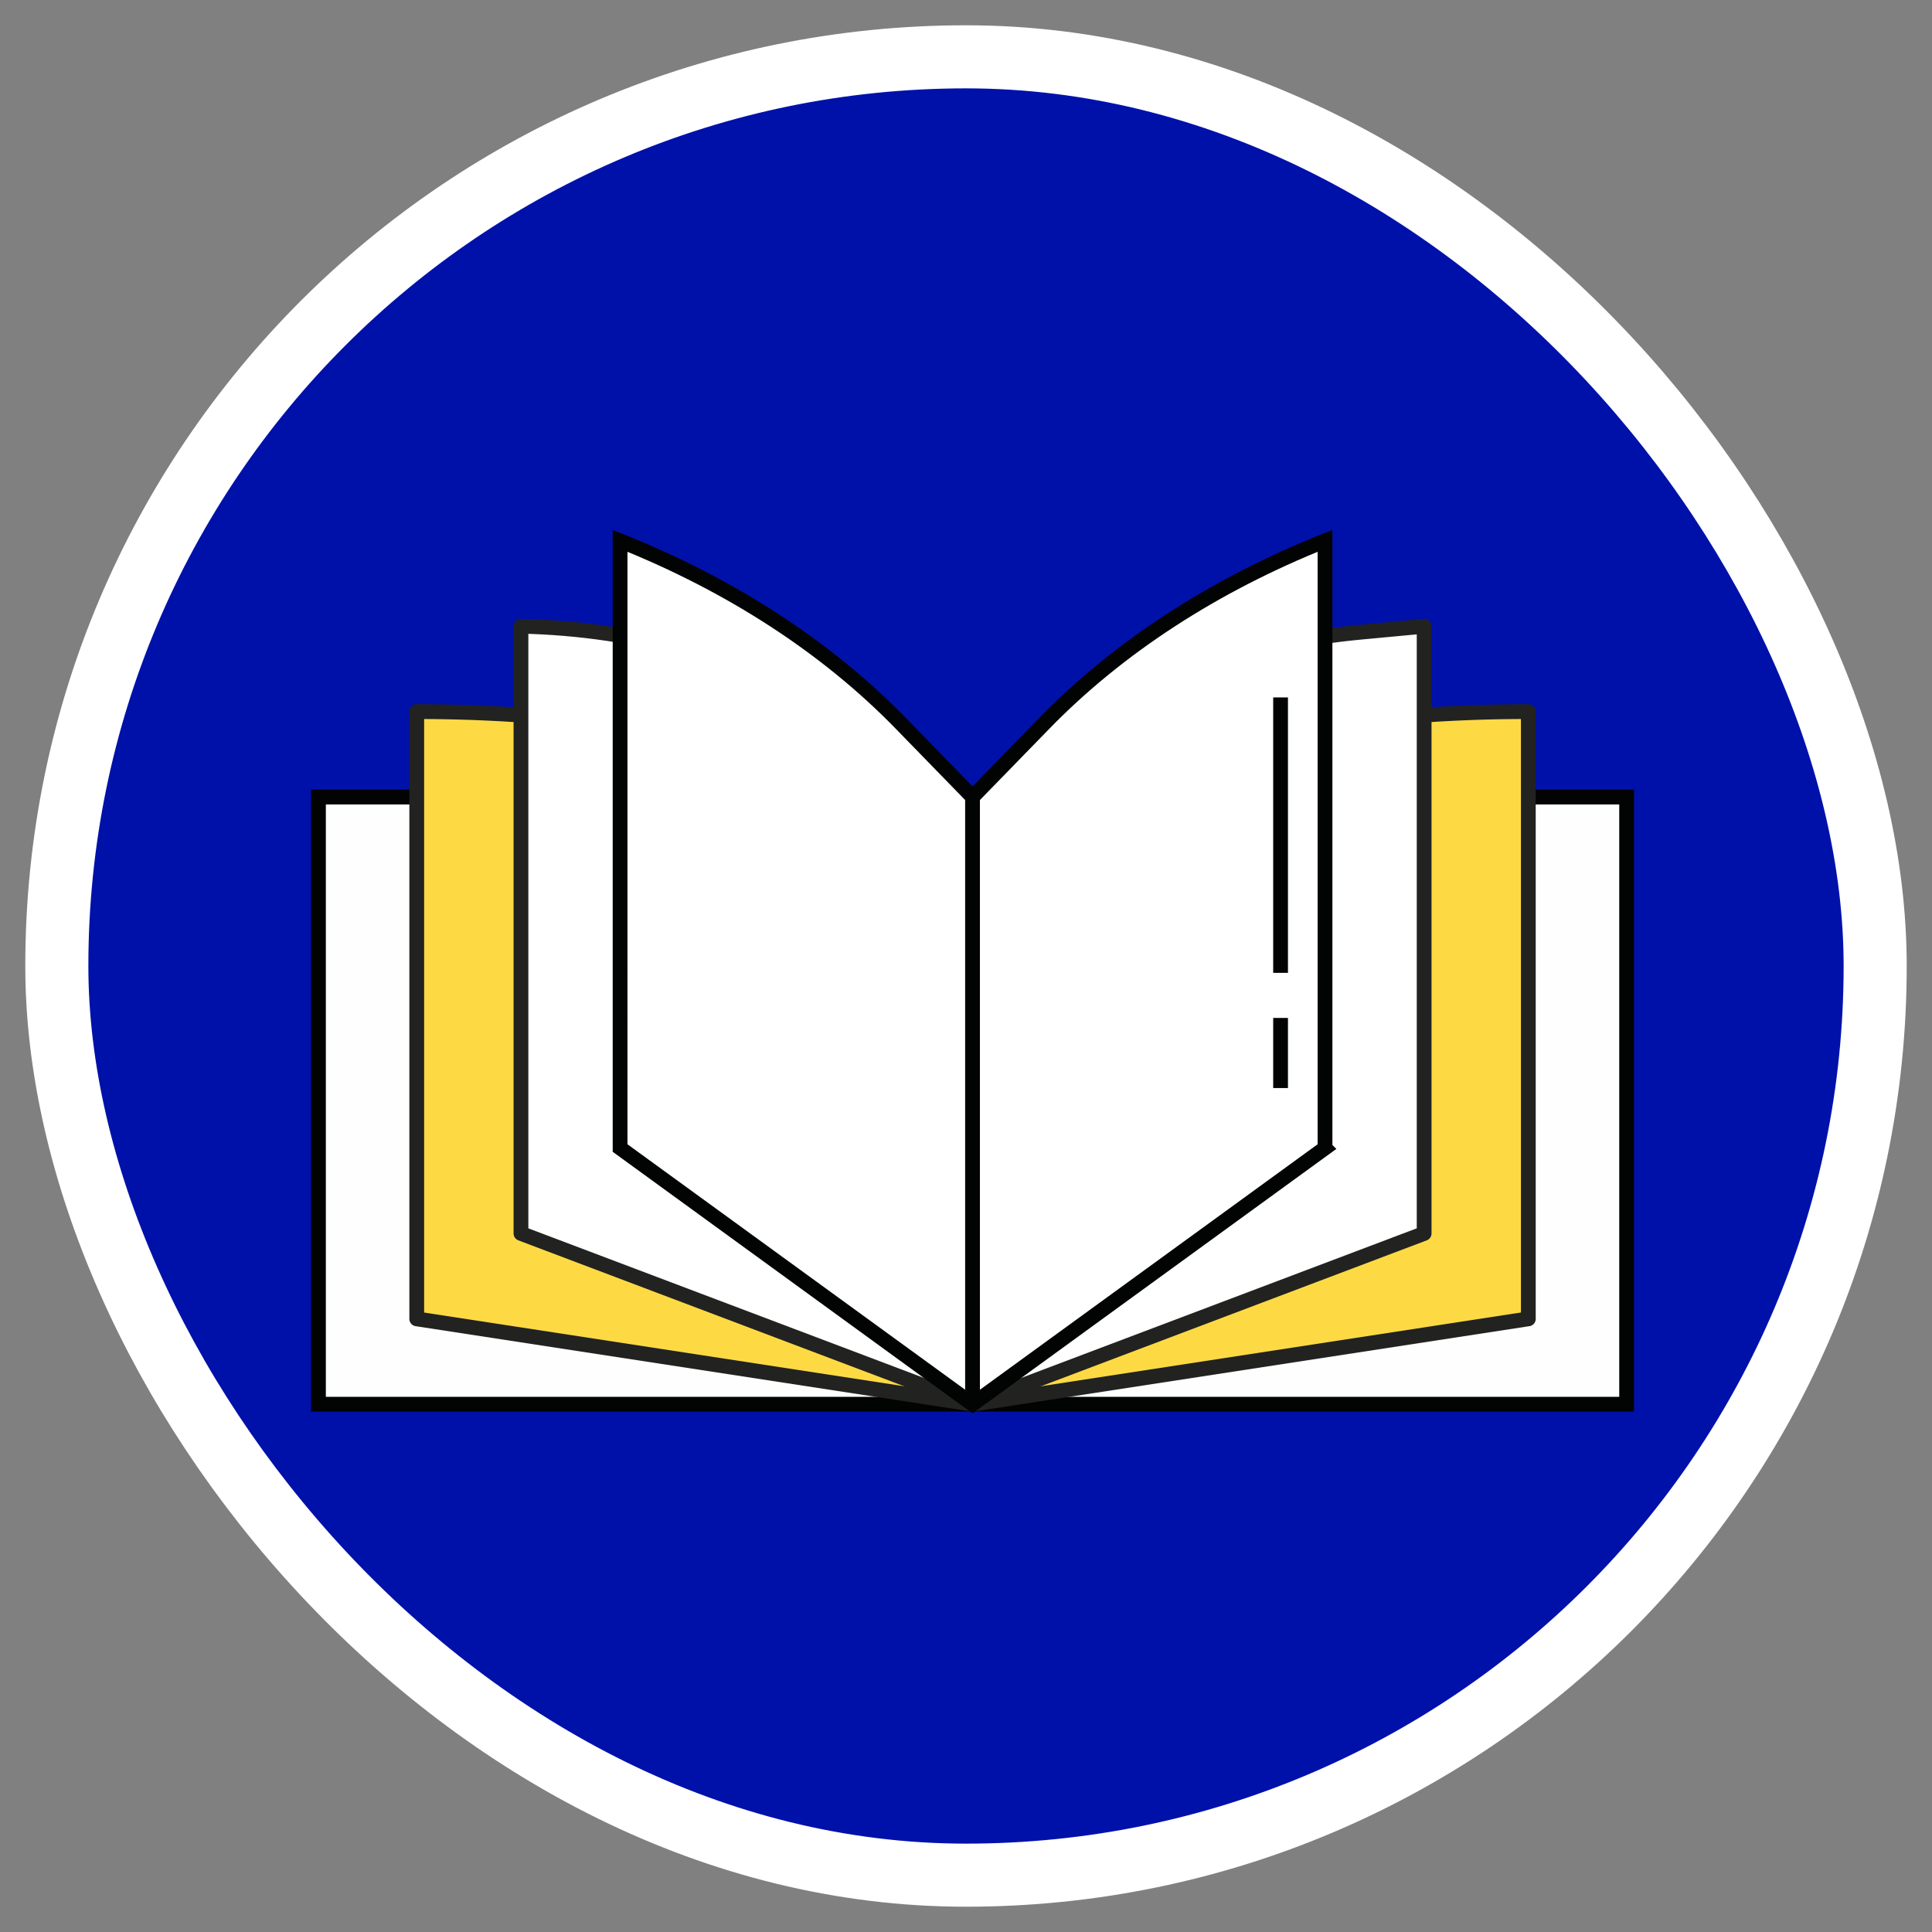 <svg width="68" height="68" viewBox="0 0 68 68" xmlns="http://www.w3.org/2000/svg">
    <rect x="0" y="0" width="68" height="68" fill="#808080" stroke="none"/>
    <g transform="translate(2 2)" fill="none" fill-rule="evenodd">
        <rect stroke="#FFF" stroke-width="2.22" fill="#01A" width="64" height="64" rx="32"/>
        <path fill="#FEFEFE" d="M9.209 47.424h46.043V26.053H9.209z"/>
        <path stroke="#020303" stroke-width=".52" d="M9.209 47.424h46.043v-21.37H9.209z"/>
        <path d="M51.792 44.419 32.23 47.424 12.668 44.42V23.047h.082c3.766.003 7.513.404 11.129 1.19l8.351 1.816 8.372-1.818a52.671 52.671 0 0 1 11.19-1.188V44.42z" fill="#FDDA44"/>
        <path d="M51.792 44.419 32.23 47.424 12.668 44.42V23.047h.082c3.766.003 7.513.404 11.129 1.19l8.351 1.816 8.372-1.818a52.671 52.671 0 0 1 11.19-1.188V44.42z" stroke="#222221" stroke-width=".52" stroke-linecap="square" stroke-linejoin="round"/>
        <path d="M48.125 41.413 32.23 47.424l-15.894-6.011V20.042c4.108.089 8.061 1.196 11.238 3.149l4.656 2.862 3.652-2.42c2.798-1.853 6.28-3.032 9.99-3.38l2.253-.211v21.37z" fill="#FFF"/>
        <path d="M48.125 41.413 32.23 47.424l-15.894-6.011V20.042c4.108.089 8.061 1.196 11.238 3.149l4.656 2.862 3.652-2.42c2.798-1.853 6.28-3.032 9.99-3.38l2.253-.211v21.37z" stroke="#222221" stroke-width=".52" stroke-linecap="square" stroke-linejoin="round"/>
        <path d="m44.636 38.407-4.767 3.465-7.639 5.552-8.177-5.944-4.228-3.073V17.036c3.903 1.556 7.284 3.754 9.887 6.43l2.518 2.587 2.519-2.587c2.603-2.676 5.984-4.874 9.887-6.43v21.371z" fill="#FFF"/>
        <path d="m44.636 38.407-4.767 3.465-7.639 5.552-8.177-5.944-4.228-3.073V17.036c3.903 1.556 7.284 3.754 9.887 6.43l2.518 2.587 2.519-2.587c2.603-2.676 5.984-4.874 9.887-6.43v21.371zM32.23 26.053v21.371M43.072 33.828v2.468M43.072 22.547v9.695" stroke="#020303" stroke-width=".52"/>
    </g>
</svg>
